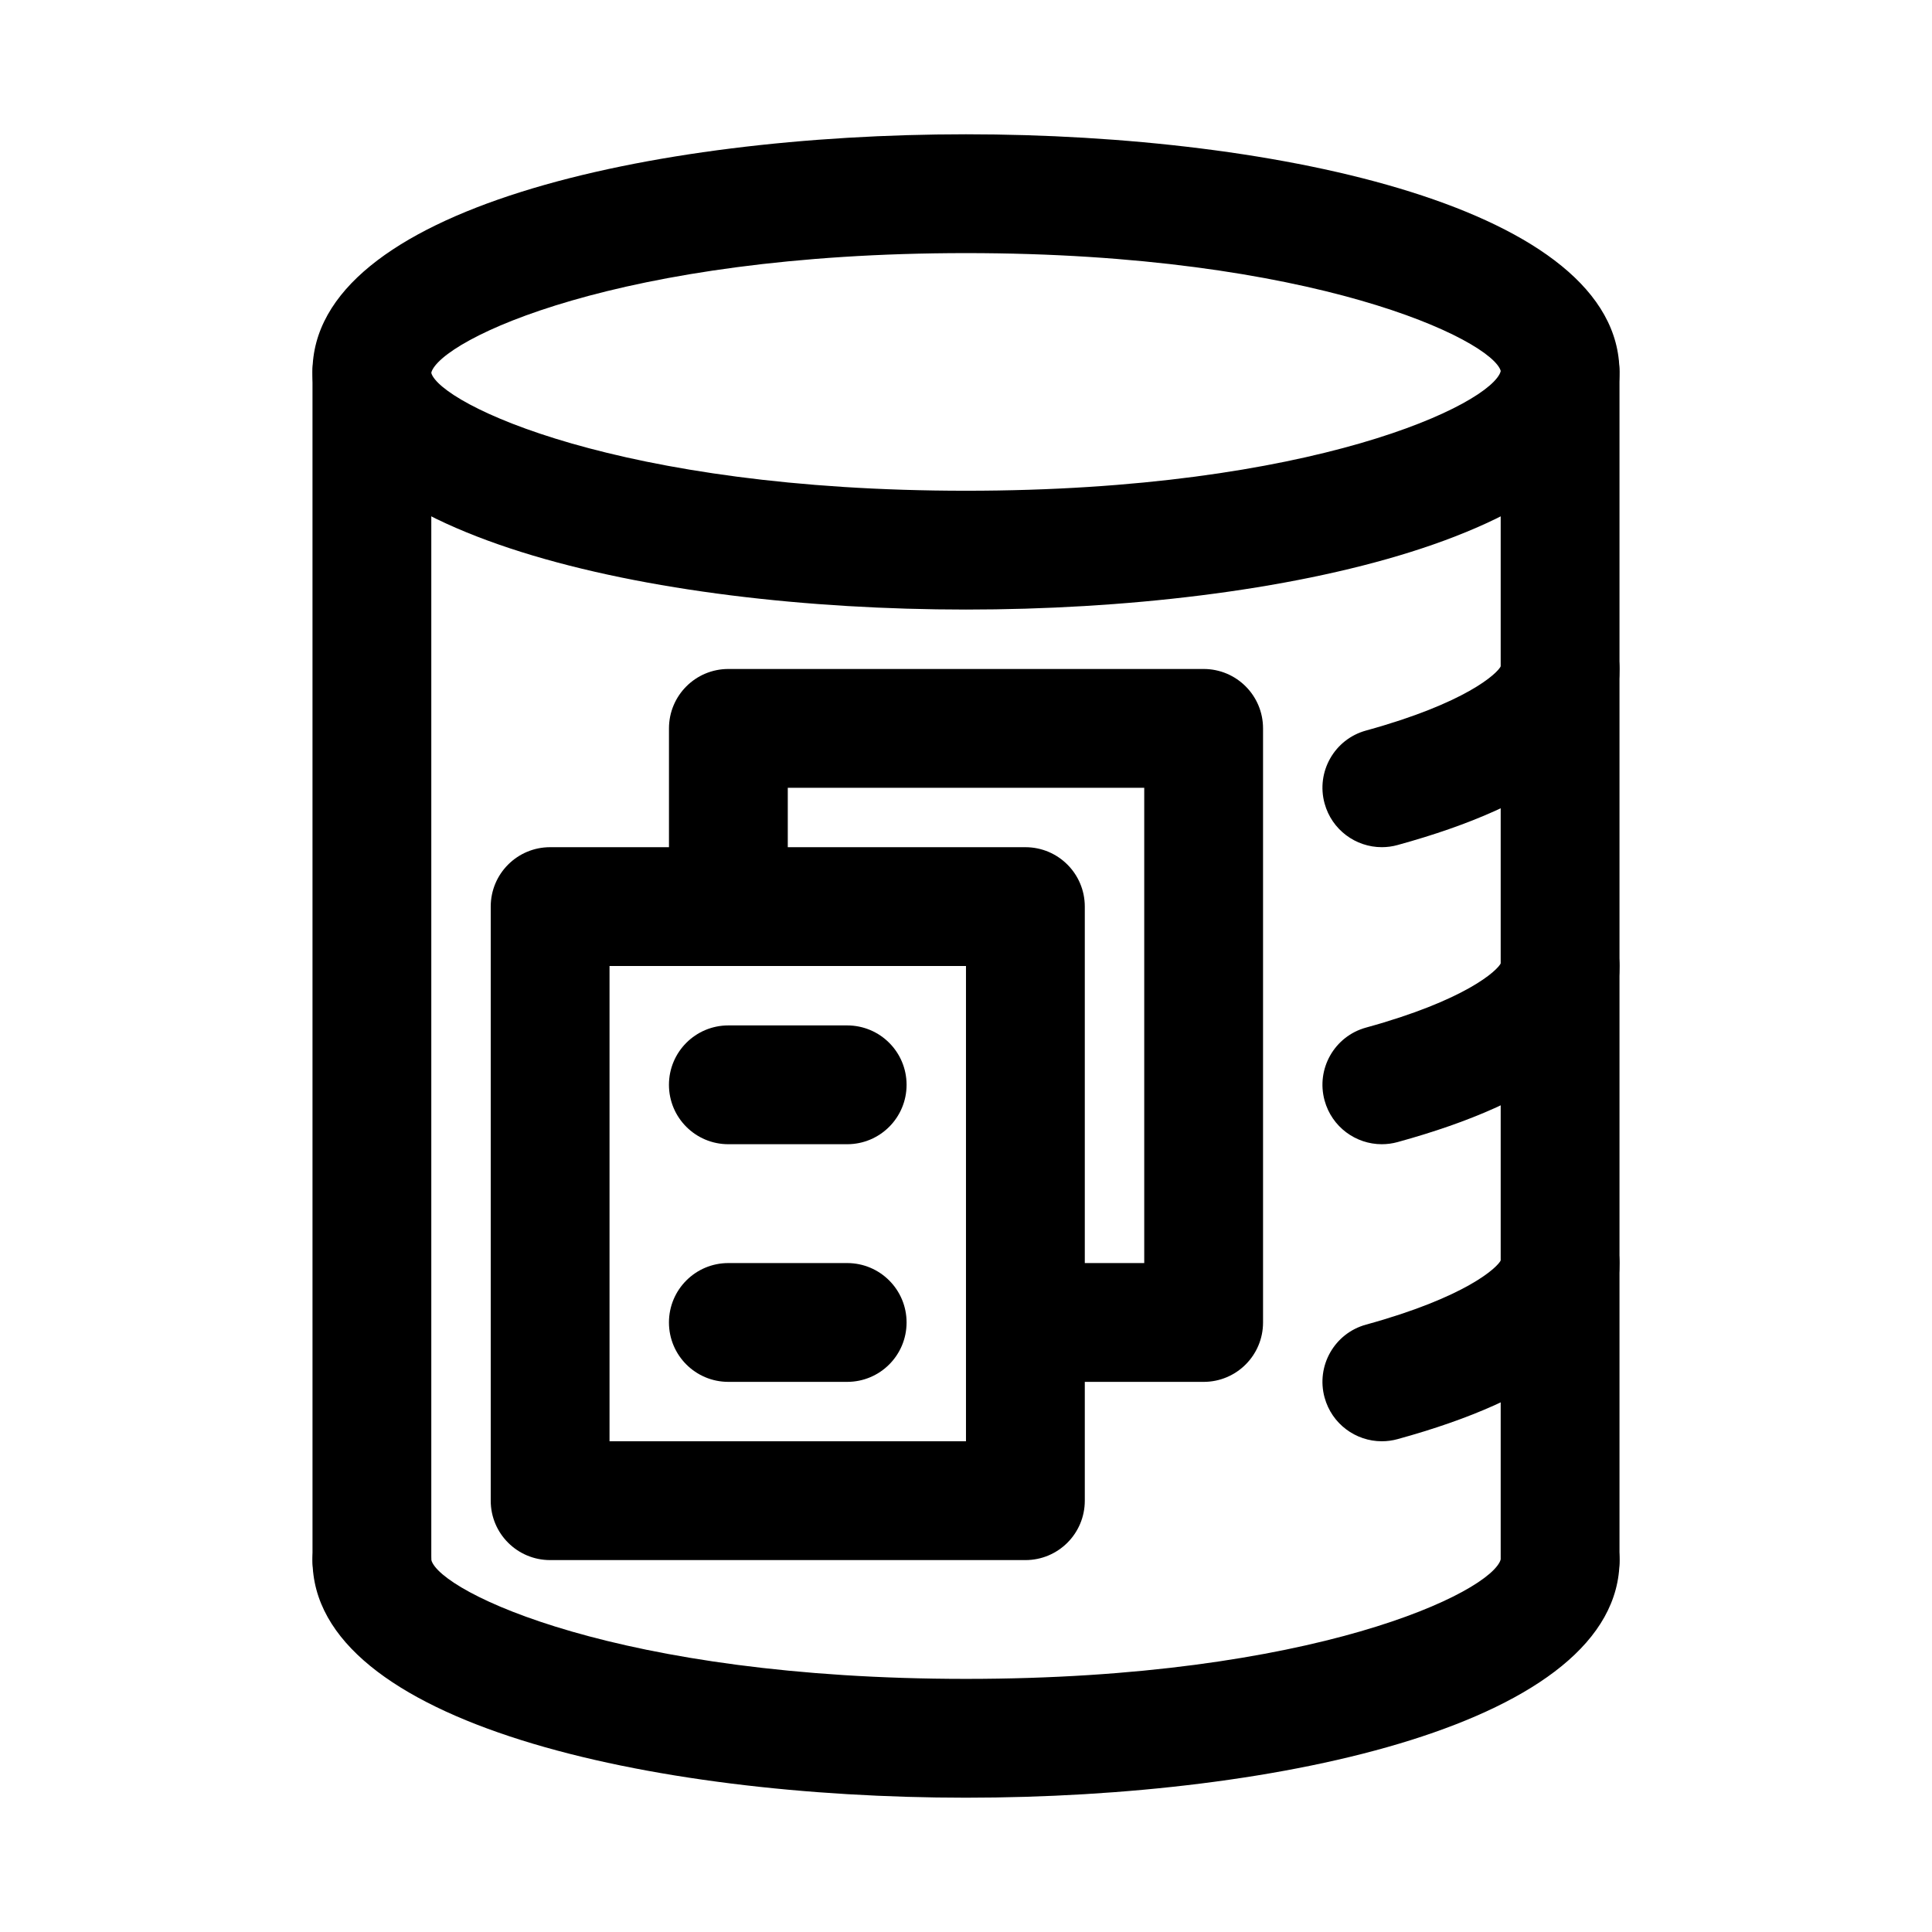 <?xml version="1.0" encoding="UTF-8"?>
<!-- Uploaded to: SVG Repo, www.svgrepo.com, Generator: SVG Repo Mixer Tools -->
<svg fill="#000000" width="800px" height="800px" version="1.1" viewBox="144 144 512 512" xmlns="http://www.w3.org/2000/svg">
 <g>
  <path d="m400 620.41c-83.41 0-173.18-19.711-173.18-62.977 0-8.703 7.043-15.742 15.742-15.742 8.703 0 15.742 7.043 15.742 15.742 2.367 8.5 49.586 31.488 141.7 31.488 92.113 0 139.33-22.984 141.73-31.719 0-8.703 7.027-15.637 15.727-15.637 8.691 0 15.734 7.168 15.734 15.867 0 43.266-89.773 62.977-173.18 62.977z"/>
  <path d="m510.19 368.51c-6.902 0-13.238-4.582-15.16-11.578-2.305-8.379 2.613-17.051 11.008-19.34 26.215-7.211 34.84-15.039 35.793-17.207 0-8.703 6.981-15.297 15.684-15.297 8.688 0 15.668 7.488 15.668 16.188 0 20.25-19.789 35.945-58.809 46.664-1.383 0.387-2.801 0.57-4.184 0.57z"/>
  <path d="m510.19 447.23c-6.902 0-13.238-4.582-15.16-11.578-2.305-8.379 2.613-17.051 11.008-19.34 26.215-7.211 34.84-15.039 35.793-17.207 0-8.703 6.981-15.297 15.684-15.297 8.688 0 15.668 7.488 15.668 16.191 0 20.25-19.789 35.945-58.809 46.664-1.383 0.383-2.801 0.566-4.184 0.566z"/>
  <path d="m510.19 525.95c-6.902 0-13.238-4.582-15.16-11.578-2.305-8.379 2.613-17.051 11.008-19.34 26.215-7.211 34.84-15.039 35.793-17.207 0-8.703 6.981-15.297 15.684-15.297 8.688 0 15.668 7.488 15.668 16.191 0 20.25-19.789 35.945-58.809 46.664-1.383 0.383-2.801 0.566-4.184 0.566z"/>
  <path d="m400 305.54c-83.41 0-173.19-19.711-173.19-62.977s89.773-62.977 173.18-62.977 173.18 19.711 173.18 62.977c0.004 43.266-89.77 62.977-173.18 62.977zm0-94.465c-92.113 0-139.33 22.984-141.73 31.719 2.398 8.27 49.613 31.258 141.73 31.258s139.33-22.984 141.73-31.719c-2.398-8.273-49.617-31.258-141.73-31.258z"/>
  <path d="m242.56 573.18c-8.703 0-15.742-7.043-15.742-15.742l-0.004-314.88c0-8.703 7.043-15.742 15.742-15.742 8.703 0 15.742 7.043 15.742 15.742v314.88c0.004 8.699-7.035 15.742-15.738 15.742z"/>
  <path d="m557.44 573.18c-8.703 0-15.742-7.043-15.742-15.742v-314.88c0-8.703 7.043-15.742 15.742-15.742 8.703 0 15.742 7.043 15.742 15.742v314.88c0.004 8.699-7.039 15.742-15.742 15.742z"/>
  <path d="m368.51 447.23h-31.488c-8.703 0-15.742-7.043-15.742-15.742 0-8.703 7.043-15.742 15.742-15.742h31.488c8.703 0 15.742 7.043 15.742 15.742s-7.043 15.742-15.742 15.742z"/>
  <path d="m368.51 510.21h-31.488c-8.703 0-15.742-7.043-15.742-15.742 0-8.703 7.043-15.742 15.742-15.742h31.488c8.703 0 15.742 7.043 15.742 15.742 0 8.699-7.043 15.742-15.742 15.742z"/>
  <path d="m415.74 557.44h-125.95c-8.703 0-15.742-7.043-15.742-15.742v-157.44c0-8.703 7.043-15.742 15.742-15.742h125.95c8.703 0 15.742 7.043 15.742 15.742v157.44c0.004 8.703-7.039 15.742-15.742 15.742zm-110.21-31.488h94.465v-125.95h-94.465z"/>
  <path d="m462.98 510.21h-31.488c-8.703 0-15.742-7.043-15.742-15.742 0-8.703 7.043-15.742 15.742-15.742h15.742v-125.95h-94.465v15.742c0 8.703-7.043 15.742-15.742 15.742-8.703 0-15.742-7.043-15.742-15.742v-31.488c0-8.703 7.043-15.742 15.742-15.742h125.95c8.703 0 15.742 7.043 15.742 15.742v157.44c0 8.699-7.043 15.742-15.742 15.742z"/>
 </g>
</svg>